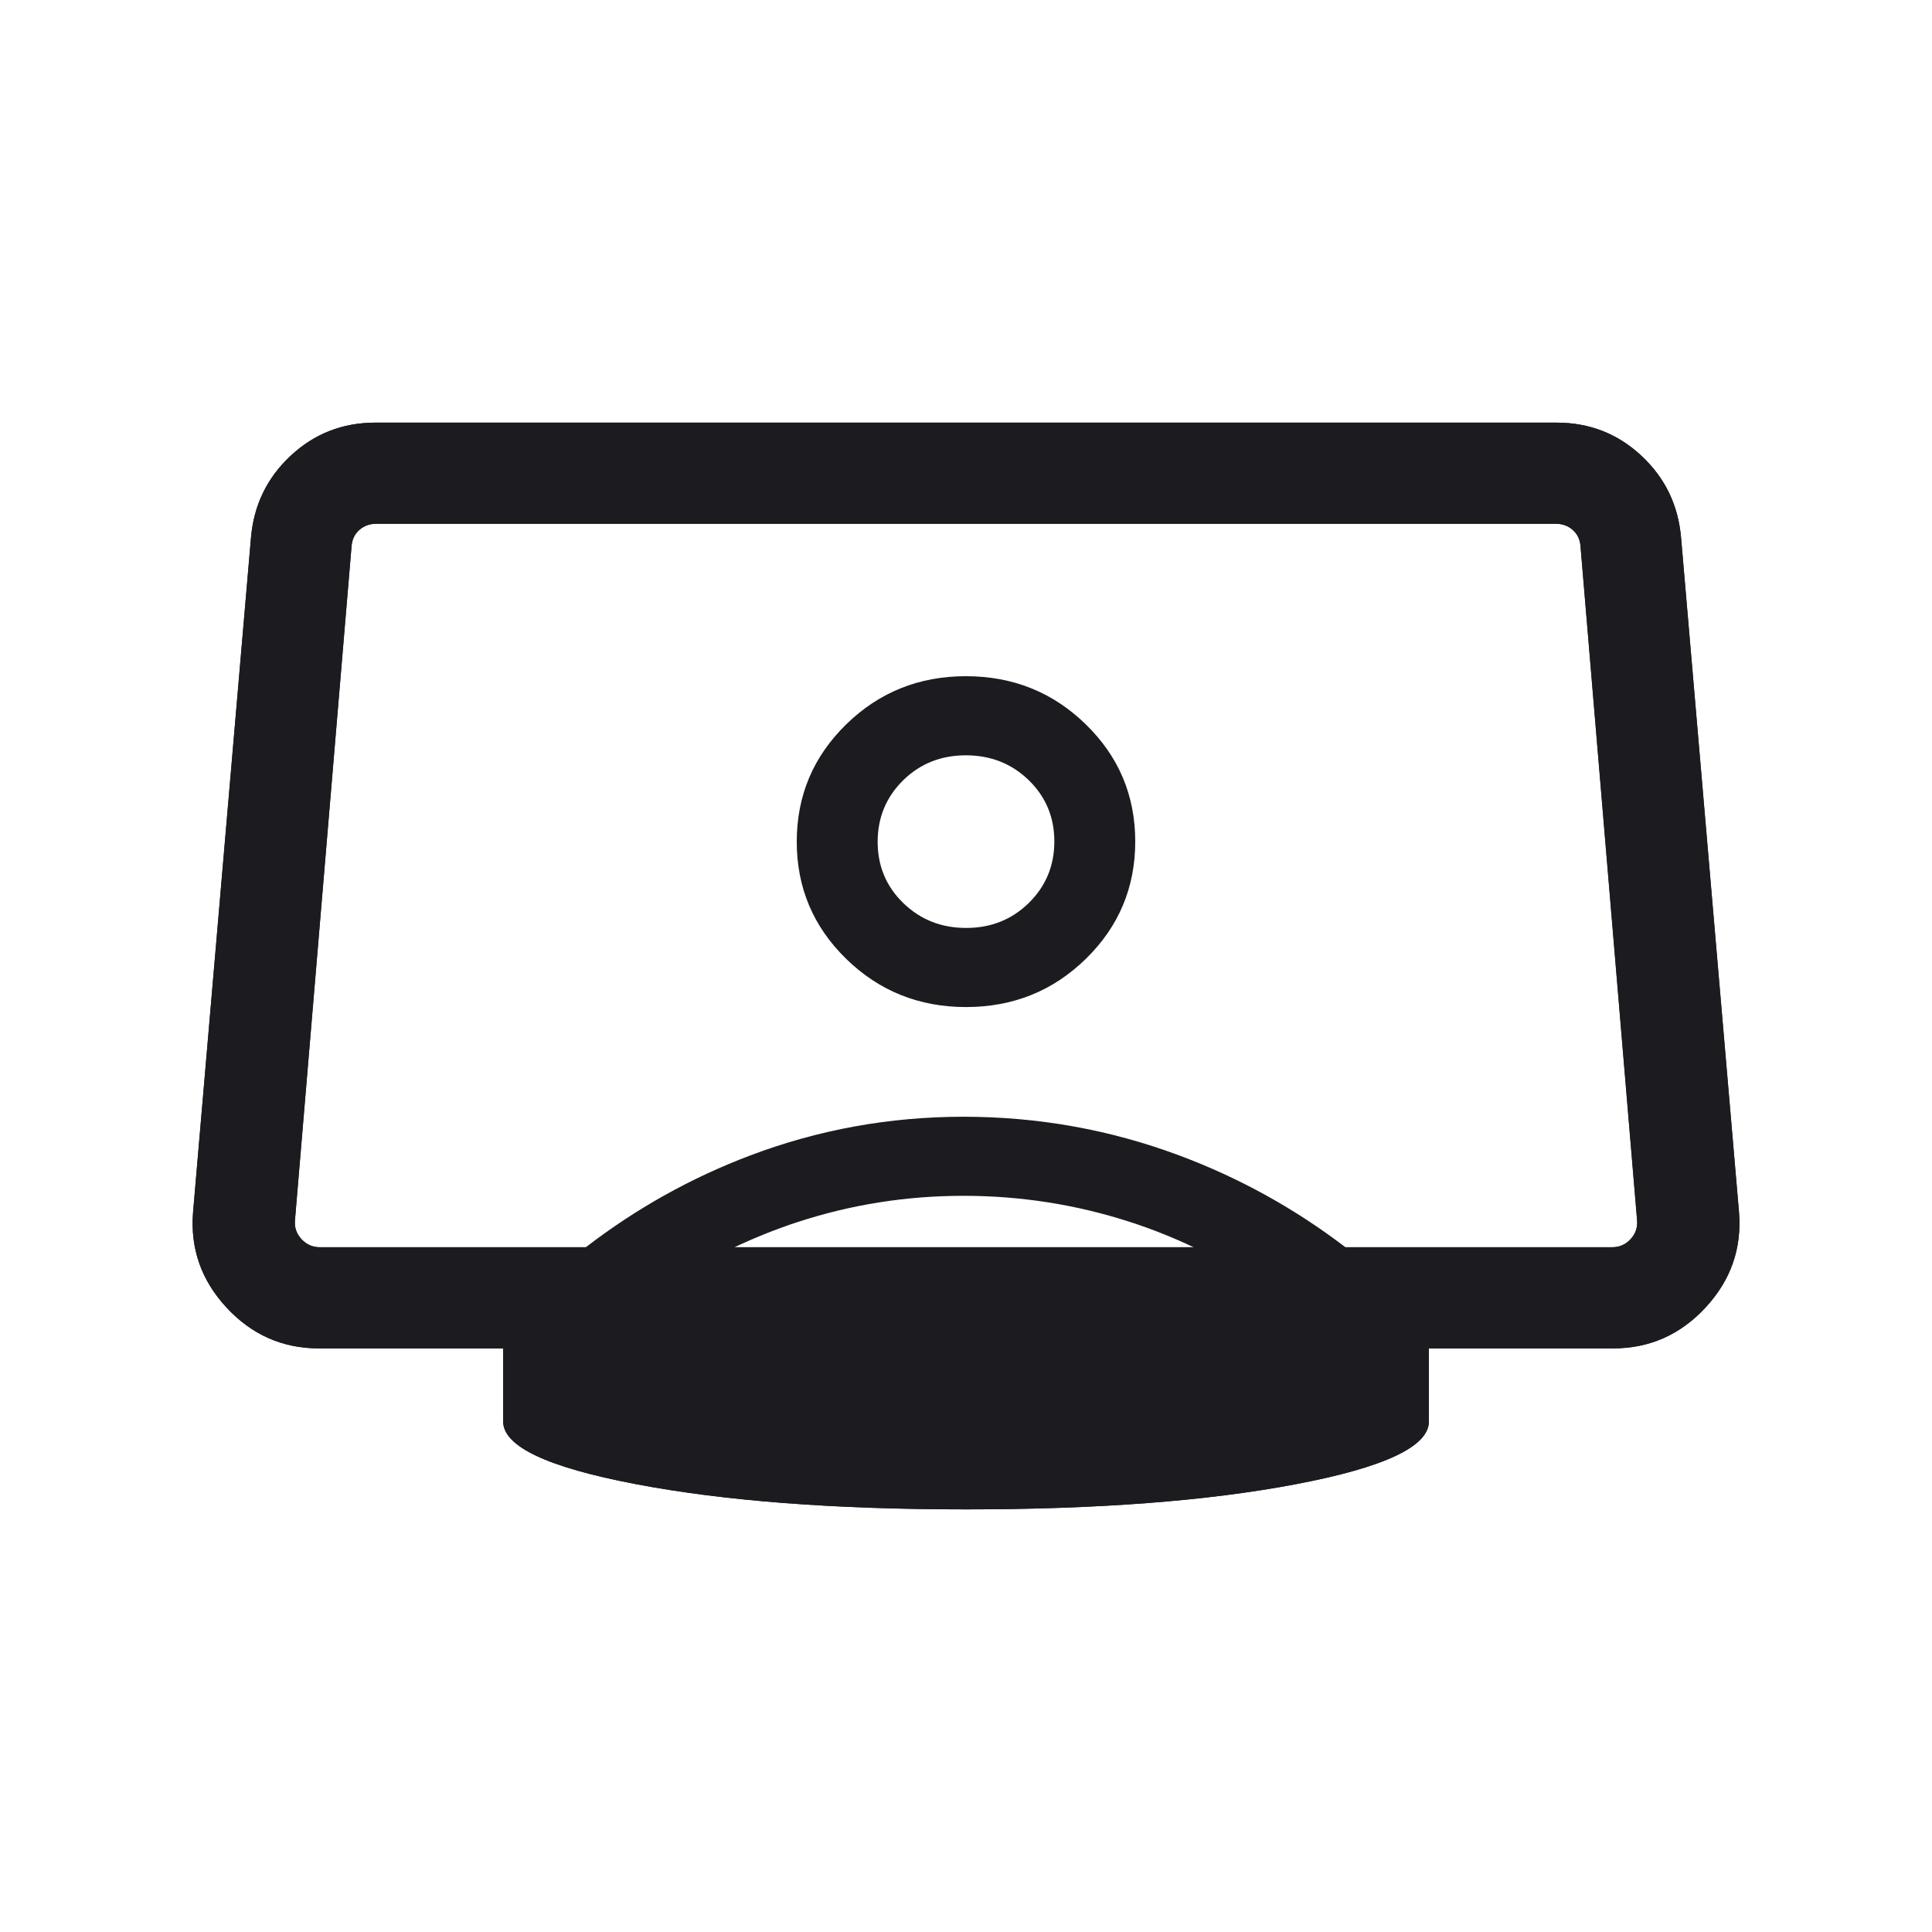 <?xml version="1.0" encoding="utf-8"?>
<svg xmlns="http://www.w3.org/2000/svg" fill="none" height="100%" overflow="visible" preserveAspectRatio="none" style="display: block;" viewBox="0 0 40 40" width="100%">
<g id="nest_display">
<mask height="40" id="mask0_0_7160" maskUnits="userSpaceOnUse" style="mask-type:alpha" width="40" x="0" y="0">
<rect fill="#D9D9D9" height="40" id="Bounding box" width="40"/>
</mask>
<g mask="url(#mask0_0_7160)">
<path d="M20 31.25C17.271 31.25 14.992 31.076 13.162 30.727C11.332 30.379 10.417 29.947 10.417 29.43V27.917H6.604C5.849 27.917 5.21 27.634 4.688 27.07C4.166 26.506 3.936 25.847 3.997 25.095L5.195 11.142C5.251 10.465 5.524 9.897 6.015 9.438C6.505 8.979 7.092 8.75 7.775 8.75H32.225C32.908 8.75 33.495 8.979 33.985 9.438C34.476 9.897 34.749 10.465 34.805 11.142L36.003 25.095C36.064 25.847 35.834 26.506 35.312 27.07C34.79 27.634 34.151 27.917 33.396 27.917H29.583V29.43C29.583 29.947 28.668 30.379 26.838 30.727C25.008 31.076 22.729 31.25 20 31.25ZM6.62 25.823H33.38C33.53 25.823 33.656 25.767 33.76 25.655C33.863 25.542 33.907 25.411 33.893 25.262L32.722 11.309C32.712 11.17 32.658 11.058 32.562 10.972C32.466 10.887 32.349 10.844 32.21 10.844H7.79C7.652 10.844 7.534 10.887 7.438 10.972C7.342 11.058 7.288 11.17 7.278 11.309L6.107 25.262C6.093 25.411 6.137 25.542 6.24 25.655C6.344 25.767 6.47 25.823 6.62 25.823Z" fill="#1C1B1F" id="nest_display_2"/>
<path d="M55 24.739V35H41V24.739L48 19.601L55 24.739ZM47.963 32.381C47.138 32.381 46.339 32.507 45.565 32.76C44.791 33.012 44.074 33.378 43.415 33.855H52.531C51.868 33.374 51.146 33.008 50.368 32.757C49.59 32.506 48.788 32.381 47.963 32.381ZM42.173 25.27V33.379C42.983 32.699 43.882 32.171 44.872 31.797C45.862 31.422 46.893 31.235 47.964 31.235C49.048 31.235 50.091 31.422 51.094 31.797C52.096 32.171 53.008 32.701 53.827 33.385V25.27L48 21.064L42.173 25.27ZM47.999 24.851C48.681 24.851 49.26 25.083 49.737 25.549C50.215 26.014 50.453 26.581 50.453 27.247C50.453 27.913 50.215 28.479 49.738 28.945C49.262 29.412 48.683 29.645 48.001 29.645C47.319 29.645 46.74 29.412 46.263 28.946C45.786 28.481 45.547 27.915 45.547 27.249C45.547 26.583 45.785 26.016 46.262 25.55C46.738 25.084 47.318 24.851 47.999 24.851ZM47.997 25.997C47.638 25.997 47.335 26.117 47.089 26.359C46.843 26.602 46.72 26.899 46.72 27.25C46.72 27.601 46.844 27.897 47.092 28.138C47.34 28.378 47.643 28.499 48.003 28.499C48.362 28.499 48.665 28.378 48.911 28.136C49.157 27.893 49.28 27.596 49.28 27.245C49.28 26.894 49.156 26.598 48.908 26.357C48.66 26.117 48.357 25.997 47.997 25.997Z" fill="#1C1B1F" id="Subtract"/>
<path d="M32.227 8.75C32.909 8.75 33.496 8.979 33.986 9.438C34.477 9.896 34.75 10.465 34.806 11.142L36.005 25.095C36.066 25.847 35.835 26.506 35.312 27.07C34.791 27.634 34.152 27.917 33.398 27.917H29.584V29.43C29.584 29.947 28.669 30.379 26.839 30.727C25.009 31.076 22.73 31.25 20.001 31.25C17.272 31.25 14.993 31.076 13.163 30.727C11.333 30.379 10.418 29.947 10.418 29.43V27.917H6.604C5.85 27.917 5.211 27.634 4.689 27.07C4.167 26.506 3.937 25.847 3.998 25.095L5.196 11.142C5.252 10.465 5.525 9.896 6.016 9.438C6.506 8.979 7.093 8.75 7.775 8.75H32.227ZM7.791 10.844C7.653 10.844 7.535 10.887 7.439 10.972C7.343 11.057 7.29 11.17 7.279 11.309L6.107 25.262C6.093 25.411 6.138 25.542 6.241 25.654C6.345 25.766 6.472 25.822 6.621 25.822H12.13C13.167 25.024 14.299 24.389 15.531 23.923C16.945 23.388 18.418 23.121 19.948 23.121C21.497 23.121 22.988 23.389 24.42 23.924C25.664 24.389 26.808 25.023 27.855 25.822H33.382C33.531 25.822 33.657 25.766 33.761 25.654C33.864 25.542 33.909 25.411 33.895 25.262L32.724 11.309C32.713 11.17 32.66 11.057 32.563 10.972C32.467 10.886 32.35 10.844 32.211 10.844H7.791ZM19.947 24.758C18.769 24.758 17.627 24.938 16.521 25.299C16.07 25.446 15.633 25.622 15.209 25.822H24.712C24.282 25.619 23.84 25.442 23.383 25.295C22.271 24.937 21.126 24.758 19.947 24.758ZM19.998 14C20.972 14 21.8 14.333 22.481 14.998C23.163 15.663 23.504 16.471 23.504 17.423C23.504 18.374 23.164 19.183 22.483 19.85C21.803 20.516 20.976 20.849 20.002 20.85C19.028 20.85 18.2 20.517 17.519 19.852C16.837 19.186 16.496 18.378 16.496 17.427C16.496 16.475 16.836 15.666 17.517 15C18.197 14.334 19.024 14 19.998 14ZM19.996 15.638C19.483 15.638 19.05 15.81 18.698 16.156C18.347 16.502 18.171 16.927 18.171 17.429C18.171 17.931 18.348 18.354 18.702 18.697C19.056 19.041 19.49 19.212 20.004 19.212C20.517 19.212 20.95 19.039 21.302 18.693C21.653 18.347 21.829 17.923 21.829 17.421C21.829 16.919 21.652 16.496 21.298 16.152C20.944 15.809 20.51 15.638 19.996 15.638Z" fill="#1C1B1F" id="Union"/>
</g>
</g>
</svg>